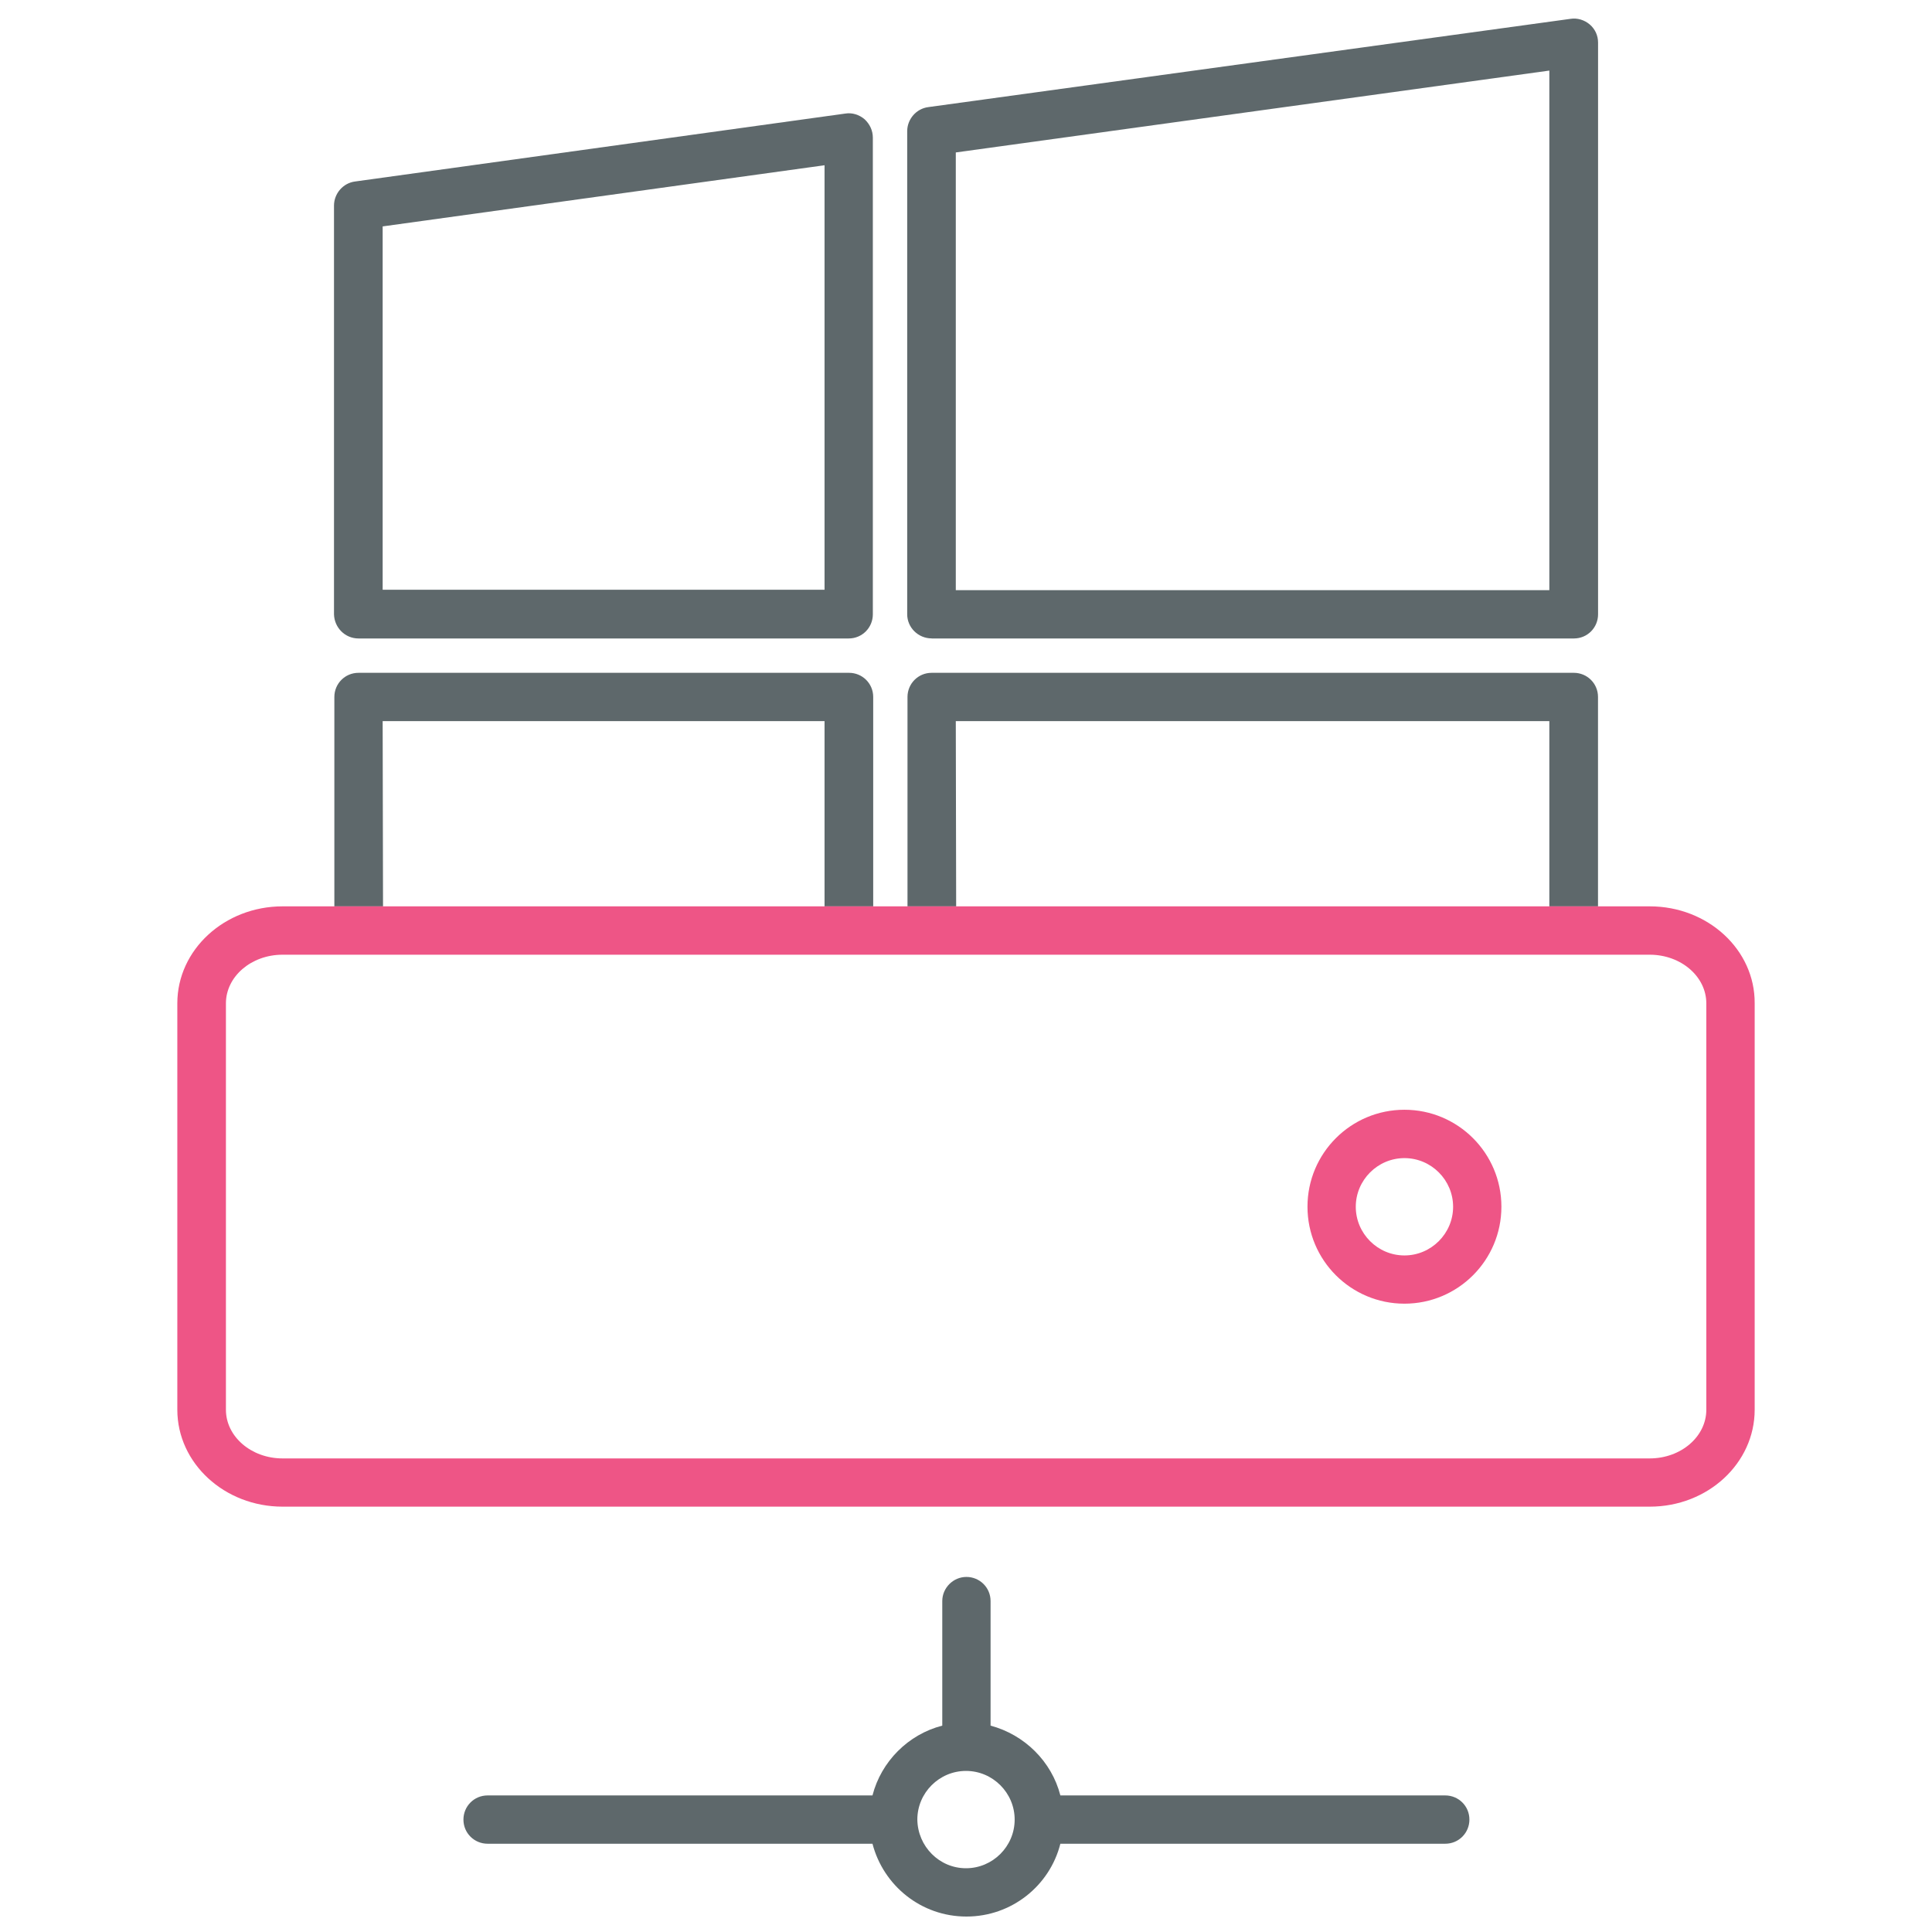<!-- Generated by IcoMoon.io -->
<svg version="1.1" xmlns="http://www.w3.org/2000/svg" width="32" height="32" viewBox="0 0 32 32">
<title>windowserver</title>
<path fill="#5e686b" d="M5.938 10.575h8.119c0.225 0 0.4-0.181 0.4-0.4v-7.894c0-0.119-0.050-0.225-0.137-0.306-0.088-0.075-0.206-0.113-0.319-0.094l-8.119 1.125c-0.2 0.025-0.35 0.2-0.35 0.4v6.769c0.006 0.219 0.181 0.4 0.406 0.4zM6.338 3.75l7.319-1.013v7.031h-7.319v-6.019z"></path>
<path fill="#5e686b" d="M15.431 10.575h10.638c0.225 0 0.4-0.181 0.4-0.4v-9.469c0-0.119-0.050-0.225-0.137-0.3s-0.206-0.112-0.319-0.094l-10.637 1.462c-0.2 0.025-0.35 0.2-0.35 0.4v8c0 0.219 0.181 0.4 0.406 0.4zM15.831 2.525l9.831-1.356v8.606h-9.831v-7.25z"></path>
<path id="svg-ico" fill="#ee5586" d="M23.262 18.381c-0.887 0-1.606 0.719-1.606 1.606s0.719 1.606 1.606 1.606c0.887 0 1.606-0.719 1.606-1.606s-0.719-1.606-1.606-1.606zM23.262 20.794c-0.444 0-0.806-0.363-0.806-0.806s0.363-0.806 0.806-0.806c0.444 0 0.806 0.363 0.806 0.806s-0.363 0.806-0.806 0.806z"></path>
<path fill="#5e686b" d="M6.338 11.944h7.319v3.069h0.806v-3.469c0-0.225-0.181-0.4-0.4-0.4h-8.125c-0.225 0-0.4 0.181-0.4 0.4v3.469h0.806l-0.006-3.069z"></path>
<path fill="#5e686b" d="M15.831 11.944h9.831v3.069h0.806v-3.469c0-0.225-0.181-0.4-0.4-0.4h-10.637c-0.225 0-0.4 0.181-0.4 0.4v3.469h0.806l-0.006-3.069z"></path>
<path id="svg-ico" fill="#ee5586" d="M27.325 15.012h-22.644c-0.962 0-1.744 0.719-1.744 1.606v6.731c0 0.887 0.781 1.606 1.744 1.606h22.644c0.962 0 1.738-0.719 1.738-1.606v-6.731c0.006-0.887-0.775-1.606-1.738-1.606zM28.262 23.35v0c0 0.444-0.419 0.806-0.938 0.806h-22.644c-0.519 0-0.938-0.363-0.938-0.806v-6.731c0-0.444 0.419-0.806 0.938-0.806h22.644c0.519 0 0.938 0.362 0.938 0.806v6.731z"></path>
<path fill="#5e686b" d="M23.938 29.738h-6.375c-0.144-0.563-0.594-1.006-1.156-1.156v-2.063c0-0.225-0.181-0.4-0.4-0.4s-0.4 0.181-0.4 0.4v2.063c-0.563 0.144-1.012 0.594-1.156 1.156h-6.375c-0.225 0-0.4 0.181-0.4 0.4 0 0.225 0.181 0.4 0.4 0.4h6.375c0.181 0.694 0.806 1.206 1.556 1.206s1.381-0.512 1.556-1.206h6.375c0.225 0 0.4-0.181 0.4-0.4 0-0.225-0.181-0.4-0.4-0.4zM16 30.944c-0.444 0-0.8-0.363-0.806-0.806 0 0 0 0 0 0s0 0 0 0c0-0.444 0.363-0.806 0.806-0.806s0.806 0.363 0.806 0.806c0 0.444-0.363 0.806-0.806 0.806z"></path>
</svg>
